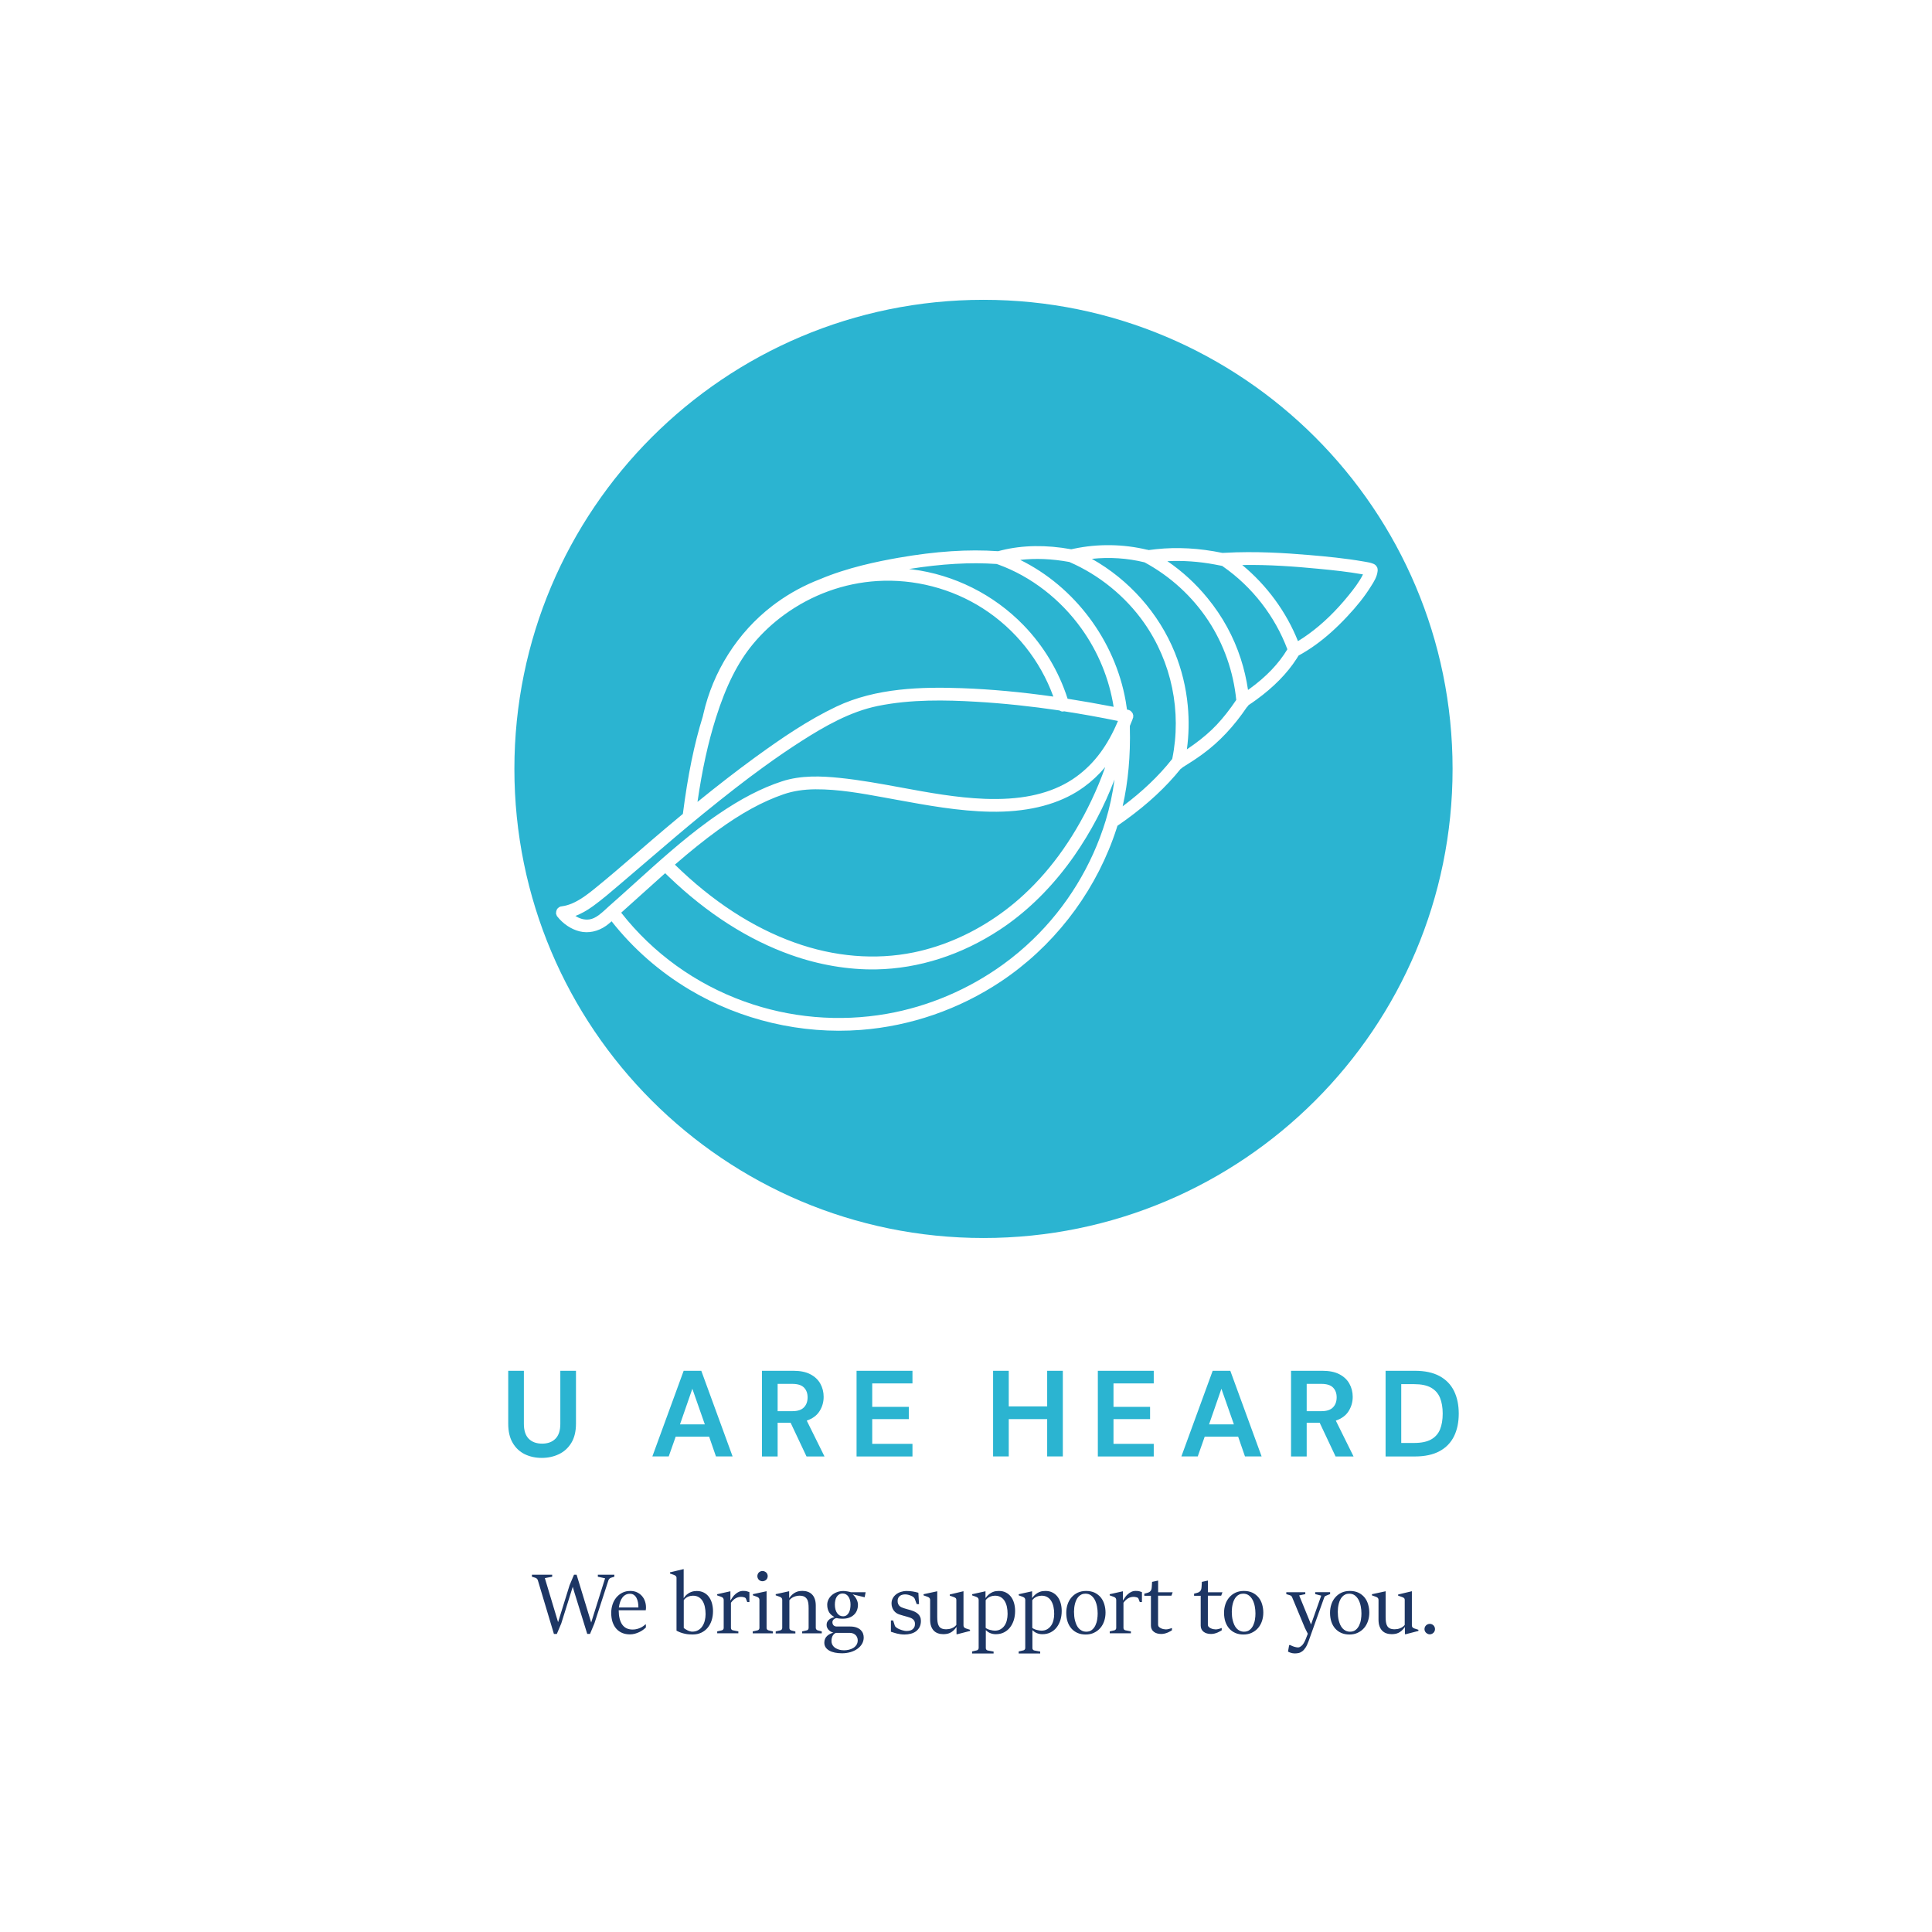 <?xml version="1.0" encoding="utf-8"?>
<!-- Generator: Adobe Illustrator 23.0.6, SVG Export Plug-In . SVG Version: 6.00 Build 0)  -->
<svg version="1.1" id="Layer_1" xmlns="http://www.w3.org/2000/svg" xmlns:xlink="http://www.w3.org/1999/xlink" x="0px" y="0px"
	 viewBox="0 0 432 432" style="enable-background:new 0 0 432 432;" xml:space="preserve">
<style type="text/css">
	.st0{fill:#2BB4D1;}
	.st1{fill:#1D3664;}
</style>
<g>
	<g>
		<path class="st0" d="M255.8,139.23c6.19,8.8,8.48,19.9,6.31,30.48l-0.02,0.01l-0.06,0.08c-2.94,3.71-6.55,7.16-11,10.49
			c1.23-5.44,1.77-11.35,1.61-17.63c0-0.05,0-0.1,0-0.15c0-0.06,0-0.13,0-0.2c0.13-0.3,0.25-0.61,0.37-0.91
			c0.02-0.06,0.05-0.13,0.08-0.19c0.08-0.18,0.16-0.38,0.22-0.61l0.07-0.16l0-0.19l0.03-0.18l-0.02-0.1l0-0.1l-0.07-0.17l-0.04-0.18
			l-0.16-0.22c-0.02-0.03-0.05-0.06-0.07-0.09c-0.02-0.03-0.05-0.05-0.07-0.08c-0.01-0.01-0.19-0.2-0.19-0.2l-0.17-0.07l-0.16-0.1
			l-0.11-0.02c0,0-0.3-0.07-0.35-0.08c-0.08-0.63-0.18-1.26-0.29-1.89c-2.39-13.6-11.48-25.63-23.58-31.57
			c3.41-0.41,7.09-0.25,10.98,0.46l0.04,0.02C245.76,128.54,251.67,133.36,255.8,139.23z M225.59,206.48
			c-0.66,0.48-1.34,0.95-2.01,1.39c-8.56,5.65-18.13,8.72-27.68,8.89c-6.18,0.11-12.75-1-19-3.22c-9.57-3.39-18.76-9.27-27.32-17.47
			c-0.28-0.27-0.56-0.54-0.85-0.82c-1.61,1.43-3.22,2.89-4.79,4.3c-1.64,1.49-3.34,3.02-5.04,4.53c7.1,9.05,16.59,15.9,27.5,19.84
			c10.21,3.69,21.25,4.64,31.91,2.77c9.29-1.63,18.29-5.46,26.01-11.06c2.33-1.69,4.55-3.55,6.6-5.53
			c7.59-7.31,13.23-16.52,16.32-26.63c0.88-2.89,1.54-5.95,1.97-9.18c-2.26,5.97-5.32,11.77-9.04,17.12
			C235.94,197.45,231.04,202.52,225.59,206.48z M204.31,212.96c6.83-1.4,13.62-4.44,19.63-8.81c0,0,0,0,0,0
			c1.32-0.96,2.61-1.98,3.83-3.05c6.54-5.71,12.01-13.15,16.26-22.09c1.18-2.48,2.22-4.98,3.1-7.49c-1.45,1.72-3.04,3.21-4.77,4.46
			c-0.53,0.38-1.08,0.75-1.63,1.09c-5.03,3.07-11.51,4.56-19.27,4.43c-7.07-0.12-14.14-1.42-20.98-2.67c-0.6-0.11-1.2-0.22-1.8-0.33
			l-1.04-0.19c-5-0.91-10.16-1.85-15.32-1.82c-2.65,0.02-4.97,0.38-7.1,1.11c-4.73,1.63-9.42,4.2-14.77,8.08
			c-1.45,1.05-2.96,2.21-4.62,3.54c-1.53,1.23-3.15,2.58-4.92,4.12c8.38,8.19,17.37,14.05,26.74,17.41
			C186.53,213.95,195.75,214.71,204.31,212.96z M169.29,169.03L169.29,169.03c5.45-3.95,11.37-8.01,17.72-11.03
			c8.86-4.21,19.18-4.44,28.11-4.12c6.53,0.24,13.23,0.86,20.41,1.88c-2.93-8.09-8.48-15.05-15.76-19.72
			c-6.95-4.46-15.34-6.63-23.62-6.12c-7.44,0.46-14.61,3.06-20.73,7.5c-2.62,1.9-4.99,4.11-7.03,6.57
			c-3.39,4.08-6.03,9.31-8.29,16.46c-1.76,5.56-3.09,11.61-4.14,18.86c4.57-3.71,8.79-6.97,12.83-9.92
			C168.95,169.28,169.12,169.15,169.29,169.03z M228.85,139.78c4.49,4.63,7.9,10.3,9.87,16.46c3.3,0.52,6.76,1.13,10.29,1.81
			c-0.98-6.24-3.44-12.26-7.18-17.48c-4.7-6.57-11.27-11.65-18.49-14.29c-0.16-0.06-0.32-0.12-0.48-0.17
			c-5.89-0.41-12.32-0.04-19.6,1.12c0.22,0.02,0.45,0.05,0.67,0.08C213.35,128.5,222.2,132.93,228.85,139.78z M238.06,159.05
			l-0.57,0.05l-0.21-0.06c-0.13-0.04-0.26-0.1-0.38-0.18c-6.34-0.94-12.61-1.6-18.63-1.95c-6.7-0.39-14.55-0.58-22.01,0.95
			c-6.19,1.27-11.84,4.52-17.03,7.83c-2.78,1.78-5.58,3.69-8.55,5.85c-4.06,2.94-8.25,6.2-13.59,10.54
			c-3.93,3.2-7.84,6.55-11.62,9.79c-1.82,1.56-3.7,3.18-5.58,4.77c-0.48,0.4-0.95,0.81-1.43,1.22c-1.88,1.61-3.82,3.27-5.84,4.74
			l-0.06,0.04c-1.31,0.95-2.6,1.67-3.9,2.17c0.84,0.53,1.94,0.96,3.16,0.77c0.65-0.1,1.32-0.41,2.06-0.95
			c0.56-0.41,1.09-0.89,1.62-1.38l0.41-0.38l0.01-0.01c2.06-1.81,4.12-3.67,6.11-5.47c5.24-4.73,10.65-9.63,16.45-13.83
			c0.71-0.51,1.42-1.02,2.12-1.49c5.08-3.48,9.74-5.89,14.25-7.36c4.27-1.4,8.88-1.18,12.81-0.78c4.69,0.48,9.38,1.34,13.93,2.18
			c6.06,1.12,12.32,2.27,18.62,2.51c7.71,0.29,13.79-0.93,18.6-3.74c0.64-0.37,1.27-0.78,1.87-1.22c2.02-1.47,3.83-3.27,5.37-5.36
			c1.49-2.02,2.81-4.4,3.93-7.09c-4-0.82-8-1.54-11.91-2.14L238.06,159.05z M294.8,127.18c-5.09-0.49-10.98-0.95-17.03-0.84
			c5.5,4.54,9.85,10.47,12.46,17.02c0.81-0.49,1.62-1.03,2.41-1.61c0,0,0,0,0,0c3.09-2.24,6.08-5.13,8.9-8.61
			c1.17-1.44,2.37-2.98,3.23-4.7c-0.1-0.02-0.2-0.04-0.29-0.05C301.44,127.86,298.41,127.52,294.8,127.18z M324.8,171.93
			c0,57.93-46.96,104.89-104.89,104.89c-57.93,0-104.89-46.96-104.89-104.89S161.98,67.04,219.91,67.04
			C277.84,67.04,324.8,114,324.8,171.93z M308.05,127.49l0-0.1l-0.06-0.41l-0.2-0.36l-0.06-0.08c-0.17-0.21-0.39-0.38-0.68-0.49
			c-0.59-0.24-1.2-0.34-1.74-0.43c-0.12-0.02-0.23-0.04-0.35-0.06c-4.14-0.72-8.36-1.13-12.3-1.46c-5.18-0.44-11.99-0.88-18.79-0.49
			c-0.21,0.01-0.42,0.02-0.55,0.02c-5.11-1.06-10.1-1.34-14.82-0.83c-0.62,0.07-1.31,0.16-1.66,0.2l-0.3-0.09l-0.06,0.01
			c-5.32-1.28-10.96-1.36-16.34-0.23c-0.21,0.05-0.44,0.09-0.6,0.13c-5.6-1.02-10.85-0.94-15.59,0.23c-0.29,0.07-0.59,0.15-0.78,0.2
			c-6.64-0.47-13.93,0.01-22.29,1.47c-4.55,0.8-11.32,2.16-17.58,4.81c-3.43,1.32-6.66,3.07-9.61,5.2l-0.03,0.02
			c-0.33,0.24-0.66,0.48-0.97,0.72c-3.86,2.97-7.17,6.6-9.82,10.77c-2.64,4.15-4.52,8.67-5.6,13.42c-0.01,0.06-0.03,0.11-0.04,0.17
			c-0.03,0.11-0.06,0.23-0.08,0.36c-1.92,6.16-3.34,13.09-4.46,21.8c-1.26,1.04-2.55,2.12-3.91,3.27c-2.04,1.72-4.1,3.5-6.08,5.21
			c-3.19,2.75-6.48,5.6-9.82,8.3c-0.48,0.39-1.12,0.9-1.79,1.38c-1.81,1.31-3.35,2.08-4.86,2.4c-0.07,0.02-0.16,0.03-0.25,0.04
			c-0.13,0.02-0.28,0.05-0.44,0.08l-0.16,0.01l-0.18,0.09l-0.19,0.07l-0.42,0.38l-0.09,0.2c-0.12,0.25-0.15,0.4-0.16,0.67
			l-0.01,0.22l0.2,0.53l0.1,0.11l0.02,0.03c1.29,1.62,3.08,2.81,4.93,3.27c1.97,0.49,4.12,0.04,5.92-1.23
			c0.03-0.02,0.06-0.04,0.09-0.06c0.41-0.3,0.8-0.63,1.16-0.96c4.84,6.14,10.71,11.28,17.46,15.31c11.42,6.81,25.02,10,38.3,8.98
			c11.1-0.85,21.92-4.59,31.27-10.81c0.71-0.47,1.42-0.97,2.11-1.47c11.15-8.09,19.6-19.76,23.81-32.85
			c0.05-0.17,0.11-0.34,0.16-0.51c0.65-0.45,1.3-0.9,1.91-1.35c4.96-3.6,8.97-7.33,12.25-11.41l0.14-0.05l0.28-0.26
			c1.77-1.09,3.12-1.98,4.35-2.88l0.14-0.1c3.71-2.71,6.95-6.16,9.91-10.53c0.01-0.01,0.01-0.02,0.02-0.02l0.17-0.14l0.11-0.19
			c0.01-0.01,0.02-0.03,0.02-0.04c0.61-0.4,1.2-0.81,1.76-1.22c3.87-2.81,6.89-5.89,8.99-9.15c0.16-0.25,0.33-0.52,0.45-0.72
			c1.3-0.71,2.6-1.53,3.87-2.45c2.32-1.68,4.6-3.72,6.96-6.24c2.24-2.38,3.91-4.49,5.26-6.64l0.12-0.19
			c0.66-1.03,1.33-2.1,1.47-3.39l0-0.01C308.05,127.63,308.05,127.58,308.05,127.49z M255.92,125.74c-3.83-0.94-7.84-1.2-11.78-0.78
			c8.33,4.68,15,12.18,18.56,20.98c1.53,3.78,2.51,7.78,2.89,11.88c0.31,3.26,0.24,6.53-0.2,9.74c0.56-0.38,1.1-0.75,1.6-1.12
			c0,0,0,0,0,0c2-1.45,3.67-2.89,5.09-4.4c1.45-1.54,2.87-3.35,4.35-5.53c-0.63-6.32-2.77-12.42-6.21-17.67
			C266.64,133.39,261.7,128.86,255.92,125.74z M273.52,126.71c-0.08-0.06-0.17-0.12-0.25-0.18l-0.04,0l-0.14-0.03
			c-0.01,0-0.83-0.16-1.51-0.29c-3.55-0.66-7.09-0.9-10.55-0.73c3.36,2.29,6.37,5.06,8.98,8.26c3.34,4.08,5.84,8.65,7.43,13.57
			c0.73,2.26,1.27,4.59,1.62,6.96c0.1-0.07,0.2-0.14,0.3-0.21c3.77-2.73,6.55-5.64,8.5-8.88
			C285.08,137.79,280.01,131.24,273.52,126.71z"/>
		<path class="st0" d="M121.13,325.99c-1.4,0-2.67-0.28-3.8-0.83c-1.13-0.56-2.03-1.4-2.69-2.53c-0.67-1.13-1-2.56-1-4.3v-11.82h3.5
			v11.85c0,1.5,0.36,2.61,1.08,3.34c0.72,0.73,1.72,1.1,3,1.1c1.26,0,2.25-0.36,2.98-1.1c0.73-0.73,1.09-1.84,1.09-3.34v-11.85h3.5
			v11.82c0,1.73-0.35,3.17-1.04,4.3c-0.69,1.13-1.62,1.98-2.78,2.53C123.82,325.71,122.54,325.99,121.13,325.99z M145.87,325.66
			l7-19.15h3.94l7,19.15h-3.72l-1.53-4.43h-7.47l-1.56,4.43H145.87z M152.05,318.49h5.55l-2.79-7.96L152.05,318.49z M170.38,325.66
			v-19.15h7.03c1.53,0,2.8,0.26,3.79,0.78c0.99,0.52,1.74,1.22,2.23,2.11c0.49,0.88,0.74,1.87,0.74,2.94c0,1.17-0.31,2.23-0.92,3.2
			s-1.56,1.67-2.86,2.11l3.97,8.02h-4.02l-3.56-7.55h-2.9v7.55H170.38z M173.88,315.54h3.31c1.17,0,2.02-0.28,2.57-0.85
			c0.55-0.56,0.82-1.31,0.82-2.24c0-0.91-0.27-1.64-0.81-2.19c-0.54-0.55-1.41-0.82-2.61-0.82h-3.28V315.54z M191.53,325.66v-19.15
			h12.5v2.82h-9v5.25h8.18v2.74h-8.18v5.53h9v2.82H191.53z M222.06,325.66v-19.15h3.5v7.96h8.59v-7.96h3.5v19.15h-3.5v-8.34h-8.59
			v8.34H222.06z M245.48,325.66v-19.15h12.5v2.82h-9v5.25h8.18v2.74h-8.18v5.53h9v2.82H245.48z M264.16,325.66l7-19.15h3.94l7,19.15
			h-3.72l-1.53-4.43h-7.47l-1.56,4.43H264.16z M270.35,318.49h5.55l-2.79-7.96L270.35,318.49z M288.68,325.66v-19.15h7.03
			c1.53,0,2.8,0.26,3.79,0.78c0.99,0.52,1.74,1.22,2.23,2.11c0.49,0.88,0.74,1.87,0.74,2.94c0,1.17-0.31,2.23-0.92,3.2
			c-0.61,0.97-1.56,1.67-2.86,2.11l3.97,8.02h-4.02l-3.56-7.55h-2.9v7.55H288.68z M292.18,315.54h3.31c1.17,0,2.02-0.28,2.57-0.85
			c0.55-0.56,0.82-1.31,0.82-2.24c0-0.91-0.27-1.64-0.81-2.19c-0.54-0.55-1.41-0.82-2.61-0.82h-3.28V315.54z M309.82,325.66v-19.15
			h6.54c2.24,0,4.09,0.4,5.54,1.19c1.45,0.79,2.53,1.91,3.23,3.34c0.7,1.43,1.05,3.12,1.05,5.05s-0.35,3.62-1.05,5.05
			c-0.7,1.43-1.78,2.55-3.23,3.34c-1.45,0.79-3.3,1.19-5.54,1.19H309.82z M313.32,322.65h2.87c1.6,0,2.87-0.26,3.8-0.78
			c0.93-0.52,1.6-1.27,2-2.24c0.4-0.98,0.6-2.16,0.6-3.54c0-1.37-0.2-2.55-0.6-3.53c-0.4-0.98-1.07-1.74-2-2.27
			c-0.93-0.53-2.2-0.79-3.8-0.79h-2.87V322.65z"/>
	</g>
	<path class="st1" d="M120.26,353.34c-0.04-0.13-0.11-0.24-0.21-0.34c-0.1-0.1-0.22-0.17-0.35-0.21l-0.76-0.23v-0.45h4.53v0.45
		l-1.64,0.31l2.43,8.09l0.53,1.76l2.57-8.26l0.99-2.35h0.58l2.66,8.72l0.6,1.97l3.11-9.89l-1.62-0.35v-0.45h3.69v0.45l-0.76,0.23
		c-0.13,0.04-0.24,0.11-0.35,0.23c-0.11,0.11-0.18,0.23-0.22,0.36l-3.13,9.62l-0.98,2.35h-0.62l-2.87-9.28l-0.37-1.26l-2.57,8.2
		l-0.99,2.35h-0.65L120.26,353.34z M144.42,363.23v0.68c-0.19,0.18-0.41,0.37-0.66,0.55c-0.25,0.18-0.53,0.35-0.84,0.49
		c-0.31,0.15-0.64,0.26-0.98,0.36c-0.35,0.09-0.71,0.14-1.09,0.14c-0.62,0-1.19-0.1-1.7-0.31c-0.51-0.21-0.95-0.52-1.32-0.93
		c-0.37-0.41-0.65-0.91-0.86-1.51c-0.2-0.6-0.3-1.28-0.3-2.06c0-0.65,0.1-1.27,0.29-1.86c0.19-0.59,0.47-1.11,0.84-1.56
		c0.37-0.45,0.82-0.81,1.35-1.08c0.53-0.27,1.13-0.4,1.79-0.4c0.56,0,1.07,0.1,1.5,0.31c0.44,0.21,0.81,0.48,1.1,0.82
		c0.3,0.34,0.52,0.72,0.67,1.16c0.15,0.43,0.23,0.87,0.23,1.32c0,0.06,0,0.12,0,0.18c0,0.06-0.01,0.13-0.01,0.19
		c0,0.06-0.01,0.12-0.02,0.18c-0.01,0.06-0.02,0.11-0.02,0.16h-6.05c0.01,1.38,0.27,2.45,0.78,3.19c0.52,0.74,1.3,1.12,2.33,1.12
		c0.36,0,0.68-0.04,0.98-0.12c0.3-0.08,0.57-0.18,0.8-0.29c0.24-0.11,0.45-0.24,0.63-0.37c0.18-0.13,0.33-0.25,0.46-0.36H144.42z
		 M142.75,359.43c0-0.4-0.03-0.78-0.1-1.15c-0.07-0.37-0.18-0.7-0.33-0.98c-0.15-0.29-0.35-0.51-0.59-0.68s-0.54-0.25-0.89-0.25
		c-0.35,0-0.66,0.07-0.94,0.22c-0.28,0.15-0.52,0.35-0.72,0.62c-0.21,0.27-0.38,0.59-0.51,0.97c-0.13,0.38-0.23,0.8-0.29,1.26
		H142.75z M151.28,352.86c0-0.16-0.04-0.3-0.13-0.42c-0.09-0.11-0.24-0.21-0.46-0.29l-0.88-0.31v-0.26l3.06-0.73v6.01v0.48
		c0.25-0.37,0.52-0.66,0.8-0.87c0.28-0.22,0.55-0.38,0.81-0.48c0.26-0.1,0.51-0.17,0.74-0.2c0.23-0.03,0.43-0.04,0.58-0.04
		c0.57,0,1.08,0.11,1.53,0.33c0.45,0.22,0.83,0.53,1.14,0.93c0.31,0.4,0.55,0.88,0.71,1.43c0.16,0.56,0.25,1.16,0.25,1.82
		c0,0.73-0.1,1.41-0.3,2.04c-0.2,0.63-0.5,1.19-0.89,1.66c-0.39,0.47-0.86,0.84-1.43,1.11c-0.56,0.27-1.2,0.4-1.92,0.4
		c-0.27,0-0.54-0.01-0.84-0.03c-0.29-0.02-0.59-0.06-0.89-0.13c-0.31-0.06-0.62-0.15-0.93-0.26c-0.32-0.11-0.64-0.26-0.96-0.43
		V352.86z M152.88,363.99c0.08,0.09,0.2,0.18,0.35,0.28c0.15,0.1,0.32,0.19,0.5,0.28c0.18,0.09,0.36,0.16,0.55,0.21
		c0.18,0.05,0.35,0.08,0.5,0.08c0.51,0,0.96-0.11,1.34-0.33c0.38-0.22,0.69-0.51,0.93-0.88c0.24-0.36,0.42-0.78,0.54-1.25
		c0.12-0.47,0.18-0.96,0.18-1.45c0-0.6-0.06-1.15-0.17-1.65c-0.11-0.5-0.28-0.94-0.51-1.31c-0.23-0.37-0.53-0.66-0.88-0.86
		c-0.36-0.21-0.78-0.31-1.28-0.31c-0.15,0-0.31,0.02-0.49,0.05c-0.18,0.03-0.36,0.09-0.55,0.16c-0.19,0.08-0.37,0.18-0.54,0.31
		c-0.17,0.13-0.33,0.3-0.46,0.49V363.99z M160.33,364.79l1.06-0.24c0.13-0.03,0.23-0.09,0.31-0.19c0.08-0.1,0.12-0.21,0.12-0.35
		v-6.25c0-0.16-0.04-0.31-0.13-0.43c-0.09-0.12-0.24-0.22-0.46-0.29l-0.87-0.31v-0.26l2.96-0.66v2.08c0.15-0.25,0.32-0.5,0.5-0.76
		c0.18-0.26,0.39-0.49,0.63-0.69c0.24-0.21,0.49-0.38,0.78-0.51c0.28-0.13,0.6-0.2,0.95-0.2c0.18,0,0.33,0.01,0.46,0.02
		c0.13,0.02,0.24,0.04,0.34,0.06s0.2,0.06,0.29,0.09c0.09,0.04,0.19,0.07,0.3,0.11v2.22h-0.48l-0.31-0.8
		c-0.02-0.06-0.08-0.12-0.16-0.17c-0.08-0.05-0.18-0.09-0.28-0.11c-0.1-0.03-0.21-0.05-0.33-0.07s-0.22-0.02-0.32-0.02
		c-0.23,0-0.44,0.03-0.65,0.09c-0.2,0.06-0.4,0.14-0.58,0.25c-0.18,0.11-0.36,0.24-0.53,0.41c-0.17,0.16-0.33,0.36-0.49,0.57v5.62
		c0,0.15,0.04,0.27,0.12,0.36c0.08,0.09,0.18,0.16,0.31,0.18l1.23,0.24v0.43h-4.73V364.79z M168.3,364.79l1.08-0.24
		c0.13-0.03,0.23-0.09,0.31-0.19c0.08-0.1,0.12-0.21,0.12-0.35v-6.27c0-0.16-0.04-0.3-0.13-0.42c-0.09-0.11-0.24-0.21-0.46-0.29
		l-0.87-0.31v-0.26l3.06-0.66v8.2c0,0.15,0.04,0.26,0.12,0.36c0.08,0.09,0.18,0.15,0.31,0.19l0.99,0.24v0.43h-4.52V364.79z
		 M170.49,353.57c-0.16,0-0.31-0.03-0.45-0.09c-0.14-0.06-0.26-0.14-0.36-0.24s-0.18-0.22-0.24-0.36c-0.06-0.14-0.09-0.29-0.09-0.46
		c0-0.16,0.03-0.31,0.09-0.45c0.06-0.14,0.14-0.26,0.24-0.36s0.22-0.18,0.36-0.24c0.14-0.06,0.29-0.09,0.45-0.09
		c0.16,0,0.31,0.03,0.45,0.09c0.14,0.06,0.27,0.14,0.38,0.24c0.11,0.1,0.19,0.22,0.25,0.36c0.06,0.14,0.09,0.29,0.09,0.45
		c0,0.16-0.03,0.32-0.09,0.46c-0.06,0.14-0.14,0.26-0.25,0.36c-0.11,0.1-0.23,0.18-0.38,0.24
		C170.8,353.54,170.65,353.57,170.49,353.57z M173.44,364.79l1.04-0.24c0.13-0.03,0.23-0.09,0.31-0.19c0.08-0.1,0.12-0.21,0.12-0.35
		v-6.27c0-0.16-0.04-0.3-0.13-0.42c-0.09-0.11-0.24-0.21-0.46-0.29l-0.87-0.31v-0.26l3.01-0.66v1.54c0.24-0.34,0.48-0.61,0.73-0.82
		c0.24-0.21,0.49-0.38,0.74-0.49c0.25-0.12,0.5-0.2,0.75-0.24c0.25-0.04,0.51-0.06,0.77-0.06c0.41,0,0.8,0.06,1.16,0.19
		c0.36,0.12,0.68,0.32,0.94,0.58c0.27,0.26,0.48,0.6,0.63,1.02c0.15,0.42,0.23,0.91,0.23,1.49v4.96c0,0.16,0.04,0.29,0.13,0.39
		c0.09,0.1,0.19,0.16,0.3,0.19l0.91,0.24v0.43h-4.39v-0.43l1.05-0.24c0.12-0.03,0.22-0.1,0.29-0.19c0.08-0.1,0.11-0.23,0.11-0.39
		v-4.36c0-0.42-0.02-0.81-0.07-1.16c-0.05-0.34-0.15-0.64-0.3-0.88c-0.15-0.24-0.36-0.43-0.62-0.57c-0.27-0.13-0.62-0.2-1.06-0.2
		c-0.19,0-0.39,0.02-0.59,0.06c-0.21,0.04-0.41,0.1-0.61,0.18c-0.2,0.08-0.39,0.18-0.57,0.31c-0.18,0.13-0.34,0.28-0.48,0.46v6.21
		c0,0.15,0.04,0.26,0.12,0.36c0.08,0.09,0.18,0.15,0.31,0.19l0.91,0.24v0.43h-4.4V364.79z M185.88,364.89
		c-0.18-0.09-0.35-0.21-0.5-0.35c-0.16-0.14-0.29-0.31-0.39-0.51c-0.11-0.2-0.16-0.43-0.16-0.7c0-0.29,0.06-0.53,0.18-0.73
		c0.12-0.2,0.26-0.37,0.44-0.5s0.36-0.25,0.57-0.33c0.21-0.08,0.39-0.15,0.57-0.19c-0.24-0.13-0.46-0.28-0.66-0.45
		c-0.2-0.17-0.37-0.36-0.51-0.58c-0.14-0.22-0.25-0.48-0.33-0.76c-0.08-0.29-0.12-0.61-0.12-0.97c0-0.4,0.09-0.78,0.27-1.15
		c0.18-0.37,0.43-0.7,0.75-0.98c0.32-0.28,0.7-0.51,1.15-0.68c0.44-0.17,0.93-0.26,1.45-0.26c0.25,0,0.52,0.03,0.82,0.08
		c0.3,0.05,0.58,0.11,0.85,0.19h3.3l-0.22,1.13l-2.69-0.65c0.2,0.17,0.38,0.36,0.53,0.55c0.15,0.2,0.27,0.4,0.37,0.6
		c0.1,0.2,0.17,0.41,0.22,0.61c0.05,0.21,0.07,0.41,0.07,0.59c0,0.45-0.08,0.86-0.23,1.24c-0.15,0.38-0.37,0.7-0.67,0.98
		c-0.29,0.28-0.65,0.49-1.08,0.65c-0.43,0.16-0.92,0.23-1.47,0.23c-0.1,0-0.21,0-0.32-0.01c-0.11,0-0.22-0.01-0.33-0.02
		c-0.11-0.01-0.21-0.02-0.32-0.04c-0.11-0.02-0.21-0.04-0.3-0.07c-0.11,0-0.23,0.02-0.35,0.07s-0.22,0.11-0.32,0.19
		c-0.09,0.08-0.17,0.18-0.23,0.29c-0.06,0.11-0.09,0.23-0.09,0.36c0,0.15,0.02,0.29,0.07,0.41c0.05,0.12,0.11,0.22,0.19,0.3
		c0.08,0.08,0.18,0.15,0.29,0.19c0.11,0.04,0.23,0.07,0.35,0.07h3c0.59,0,1.08,0.07,1.48,0.22c0.4,0.15,0.71,0.34,0.96,0.58
		c0.24,0.24,0.41,0.5,0.51,0.79c0.1,0.29,0.15,0.58,0.15,0.86c0,0.52-0.13,1-0.38,1.43c-0.25,0.43-0.6,0.81-1.04,1.12
		c-0.44,0.31-0.95,0.56-1.54,0.73c-0.59,0.17-1.22,0.26-1.89,0.26c-0.58,0-1.12-0.05-1.6-0.15s-0.9-0.25-1.25-0.45
		c-0.35-0.2-0.63-0.45-0.82-0.74c-0.19-0.29-0.29-0.63-0.29-1.02c0-0.34,0.06-0.63,0.17-0.88c0.11-0.25,0.27-0.46,0.46-0.64
		c0.19-0.18,0.41-0.33,0.65-0.45c0.24-0.12,0.5-0.22,0.77-0.3C186.23,365.04,186.06,364.98,185.88,364.89z M186.97,365.1
		c-0.11,0.03-0.23,0.09-0.36,0.18c-0.12,0.09-0.24,0.2-0.34,0.35c-0.1,0.14-0.19,0.32-0.25,0.54c-0.07,0.21-0.1,0.46-0.1,0.74
		c0,0.27,0.04,0.51,0.13,0.72c0.09,0.21,0.21,0.39,0.36,0.55c0.15,0.16,0.32,0.29,0.51,0.39c0.19,0.1,0.39,0.19,0.6,0.26
		c0.21,0.07,0.41,0.11,0.62,0.14c0.21,0.03,0.39,0.04,0.57,0.04c0.37,0,0.74-0.04,1.11-0.13c0.37-0.09,0.7-0.22,0.99-0.4
		c0.29-0.18,0.53-0.42,0.71-0.7c0.18-0.29,0.27-0.62,0.27-1.02c0-0.19-0.04-0.38-0.11-0.58c-0.07-0.2-0.18-0.37-0.32-0.53
		c-0.15-0.16-0.34-0.28-0.57-0.39c-0.24-0.1-0.52-0.15-0.85-0.15H186.97z M188.51,361.41c0.29,0,0.54-0.07,0.76-0.21
		c0.21-0.14,0.39-0.34,0.52-0.58c0.14-0.24,0.24-0.52,0.3-0.84c0.06-0.32,0.09-0.65,0.09-1c0-0.36-0.04-0.69-0.12-0.99
		c-0.08-0.3-0.2-0.56-0.35-0.78c-0.15-0.22-0.33-0.39-0.54-0.51c-0.21-0.12-0.45-0.19-0.72-0.19c-0.32,0-0.59,0.07-0.81,0.2
		c-0.22,0.13-0.4,0.31-0.55,0.54c-0.14,0.23-0.25,0.49-0.31,0.79c-0.07,0.3-0.1,0.62-0.1,0.96c0,0.37,0.04,0.71,0.12,1.03
		c0.08,0.32,0.2,0.59,0.36,0.83c0.16,0.23,0.35,0.42,0.58,0.56C187.97,361.34,188.23,361.41,188.51,361.41z M199.23,362.34h0.48
		l0.36,1.13c0.05,0.16,0.15,0.29,0.29,0.4c0.15,0.11,0.28,0.2,0.41,0.27c0.11,0.06,0.24,0.12,0.39,0.18
		c0.16,0.06,0.32,0.12,0.5,0.18c0.18,0.06,0.36,0.1,0.55,0.14c0.19,0.04,0.37,0.05,0.54,0.05c0.24,0,0.46-0.03,0.68-0.08
		s0.42-0.14,0.59-0.27c0.17-0.13,0.31-0.29,0.41-0.49c0.11-0.2,0.16-0.46,0.16-0.76c0-0.25-0.05-0.47-0.14-0.64
		c-0.09-0.17-0.22-0.32-0.38-0.44c-0.16-0.12-0.34-0.21-0.55-0.29c-0.21-0.08-0.43-0.15-0.66-0.21c-0.32-0.09-0.64-0.17-0.94-0.26
		c-0.3-0.08-0.58-0.16-0.82-0.25c-0.26-0.08-0.5-0.2-0.71-0.35c-0.21-0.15-0.4-0.34-0.55-0.55c-0.16-0.21-0.28-0.46-0.36-0.72
		c-0.09-0.27-0.13-0.55-0.13-0.86c0-0.41,0.09-0.79,0.27-1.13c0.18-0.34,0.43-0.63,0.74-0.88c0.31-0.24,0.67-0.43,1.08-0.56
		c0.41-0.13,0.84-0.2,1.3-0.2c0.27,0,0.51,0.01,0.73,0.03c0.22,0.02,0.44,0.05,0.64,0.08c0.21,0.04,0.41,0.08,0.61,0.12
		c0.2,0.05,0.41,0.1,0.63,0.16l0.15,2.55h-0.52l-0.42-1.14c-0.05-0.14-0.13-0.26-0.25-0.37c-0.11-0.1-0.24-0.19-0.37-0.26
		c-0.22-0.11-0.46-0.2-0.73-0.29c-0.27-0.08-0.55-0.12-0.84-0.12c-0.2,0-0.4,0.03-0.6,0.08c-0.2,0.05-0.37,0.13-0.53,0.25
		c-0.16,0.11-0.29,0.26-0.38,0.45c-0.1,0.19-0.15,0.41-0.15,0.68c0,0.27,0.04,0.49,0.12,0.67c0.08,0.19,0.18,0.34,0.31,0.46
		c0.13,0.12,0.27,0.22,0.43,0.29c0.16,0.08,0.32,0.14,0.48,0.19c0.13,0.04,0.28,0.09,0.43,0.13c0.15,0.04,0.3,0.09,0.44,0.13
		c0.14,0.04,0.28,0.08,0.4,0.11c0.12,0.04,0.23,0.06,0.31,0.09c0.32,0.1,0.62,0.21,0.9,0.34c0.28,0.13,0.52,0.3,0.73,0.48
		c0.21,0.19,0.37,0.41,0.48,0.67c0.12,0.26,0.18,0.56,0.18,0.9c0,0.53-0.1,0.99-0.29,1.37c-0.2,0.38-0.46,0.7-0.79,0.95
		s-0.72,0.43-1.17,0.55c-0.45,0.12-0.92,0.18-1.42,0.18c-0.32,0-0.62-0.02-0.9-0.06c-0.28-0.04-0.54-0.09-0.78-0.15
		c-0.24-0.06-0.48-0.13-0.7-0.2c-0.22-0.07-0.44-0.14-0.66-0.21V362.34z M207.98,357.75c0-0.16-0.04-0.3-0.13-0.42
		c-0.09-0.11-0.24-0.21-0.46-0.29l-0.88-0.31v-0.26l3.06-0.66v5.72c0,0.43,0.02,0.81,0.07,1.15c0.04,0.34,0.14,0.63,0.28,0.88
		s0.34,0.43,0.61,0.56c0.27,0.13,0.62,0.19,1.06,0.19c0.19,0,0.39-0.02,0.59-0.05c0.21-0.04,0.41-0.09,0.61-0.17
		c0.2-0.08,0.39-0.18,0.57-0.3c0.18-0.12,0.34-0.28,0.48-0.46v-5.6c0-0.16-0.04-0.29-0.13-0.38c-0.09-0.09-0.24-0.17-0.45-0.25
		l-0.89-0.31v-0.26l3.07-0.73v7.64c0,0.16,0.04,0.3,0.13,0.42c0.09,0.11,0.24,0.21,0.46,0.28l0.87,0.28v0.26l-2.82,0.73h-0.2v-1.62
		c-0.24,0.34-0.48,0.62-0.72,0.83s-0.48,0.38-0.73,0.49c-0.25,0.12-0.5,0.19-0.75,0.23c-0.25,0.04-0.51,0.06-0.78,0.06
		c-0.41,0-0.8-0.06-1.16-0.19c-0.36-0.12-0.67-0.32-0.93-0.58c-0.26-0.26-0.46-0.6-0.61-1.01c-0.15-0.41-0.22-0.91-0.22-1.49V357.75
		z M217.35,369.27l1.05-0.24c0.13-0.03,0.23-0.09,0.31-0.19c0.08-0.1,0.12-0.21,0.12-0.35v-10.74c0-0.16-0.04-0.3-0.13-0.42
		c-0.09-0.11-0.24-0.21-0.45-0.29l-0.88-0.31v-0.26l2.99-0.66v1.52c0.26-0.36,0.53-0.65,0.8-0.86c0.27-0.21,0.54-0.37,0.8-0.48
		c0.26-0.11,0.51-0.18,0.76-0.21c0.24-0.03,0.46-0.04,0.65-0.04c0.57,0,1.08,0.11,1.53,0.34c0.45,0.22,0.83,0.54,1.14,0.94
		c0.31,0.4,0.54,0.87,0.7,1.42c0.16,0.54,0.24,1.14,0.24,1.79c0,0.72-0.1,1.39-0.29,2.02c-0.2,0.63-0.48,1.18-0.85,1.65
		c-0.37,0.47-0.82,0.84-1.36,1.11c-0.53,0.27-1.15,0.4-1.83,0.4c-0.27,0-0.51-0.03-0.73-0.08c-0.22-0.05-0.42-0.12-0.6-0.2
		c-0.18-0.09-0.35-0.18-0.49-0.29c-0.15-0.11-0.28-0.22-0.4-0.34v0.37v3.64c0,0.15,0.04,0.27,0.12,0.36
		c0.08,0.09,0.18,0.16,0.31,0.18l1.31,0.24v0.43h-4.81V369.27z M220.42,364.01c0.11,0.1,0.25,0.18,0.43,0.26
		c0.18,0.08,0.37,0.14,0.57,0.19c0.2,0.05,0.39,0.09,0.57,0.12c0.19,0.03,0.34,0.04,0.45,0.04c0.49,0,0.92-0.1,1.28-0.31
		c0.36-0.21,0.66-0.48,0.89-0.82c0.24-0.34,0.41-0.74,0.52-1.19c0.11-0.45,0.17-0.92,0.17-1.41c0-0.58-0.05-1.12-0.16-1.62
		c-0.11-0.5-0.28-0.93-0.51-1.3c-0.23-0.37-0.52-0.66-0.88-0.86c-0.36-0.21-0.78-0.31-1.28-0.31c-0.15,0-0.31,0.02-0.49,0.05
		c-0.18,0.03-0.37,0.09-0.56,0.16c-0.19,0.08-0.37,0.18-0.55,0.31c-0.18,0.13-0.33,0.3-0.47,0.49V364.01z M227.77,369.27l1.05-0.24
		c0.13-0.03,0.23-0.09,0.31-0.19c0.08-0.1,0.12-0.21,0.12-0.35v-10.74c0-0.16-0.04-0.3-0.13-0.42c-0.09-0.11-0.24-0.21-0.45-0.29
		l-0.88-0.31v-0.26l2.99-0.66v1.52c0.26-0.36,0.53-0.65,0.8-0.86c0.27-0.21,0.54-0.37,0.8-0.48c0.26-0.11,0.51-0.18,0.76-0.21
		c0.24-0.03,0.46-0.04,0.65-0.04c0.57,0,1.08,0.11,1.53,0.34c0.45,0.22,0.83,0.54,1.14,0.94c0.31,0.4,0.54,0.87,0.7,1.42
		c0.16,0.54,0.24,1.14,0.24,1.79c0,0.72-0.1,1.39-0.29,2.02c-0.2,0.63-0.48,1.18-0.85,1.65c-0.37,0.47-0.82,0.84-1.36,1.11
		c-0.53,0.27-1.15,0.4-1.83,0.4c-0.27,0-0.51-0.03-0.73-0.08c-0.22-0.05-0.42-0.12-0.6-0.2c-0.18-0.09-0.35-0.18-0.49-0.29
		c-0.15-0.11-0.28-0.22-0.4-0.34v0.37v3.64c0,0.15,0.04,0.27,0.12,0.36c0.08,0.09,0.18,0.16,0.31,0.18l1.31,0.24v0.43h-4.81V369.27z
		 M230.84,364.01c0.11,0.1,0.25,0.18,0.43,0.26c0.18,0.08,0.37,0.14,0.57,0.19c0.2,0.05,0.39,0.09,0.57,0.12
		c0.19,0.03,0.34,0.04,0.45,0.04c0.49,0,0.92-0.1,1.28-0.31c0.36-0.21,0.66-0.48,0.89-0.82c0.24-0.34,0.41-0.74,0.52-1.19
		c0.11-0.45,0.17-0.92,0.17-1.41c0-0.58-0.05-1.12-0.16-1.62c-0.11-0.5-0.28-0.93-0.51-1.3c-0.23-0.37-0.52-0.66-0.88-0.86
		c-0.36-0.21-0.78-0.31-1.28-0.31c-0.15,0-0.31,0.02-0.49,0.05c-0.18,0.03-0.37,0.09-0.56,0.16c-0.19,0.08-0.37,0.18-0.55,0.31
		c-0.18,0.13-0.33,0.3-0.47,0.49V364.01z M242.76,365.48c-0.67,0-1.27-0.11-1.8-0.34c-0.54-0.23-0.99-0.56-1.37-0.98
		c-0.38-0.43-0.67-0.93-0.87-1.53c-0.2-0.6-0.3-1.26-0.3-2c0-0.68,0.1-1.31,0.3-1.91c0.2-0.59,0.49-1.11,0.88-1.55
		c0.38-0.44,0.84-0.79,1.39-1.05c0.55-0.25,1.17-0.38,1.87-0.38c0.75,0,1.39,0.14,1.94,0.4c0.54,0.27,0.99,0.63,1.35,1.07
		c0.36,0.45,0.62,0.96,0.79,1.55c0.17,0.59,0.26,1.19,0.26,1.82c0,0.67-0.1,1.3-0.3,1.9c-0.2,0.59-0.49,1.11-0.87,1.55
		c-0.38,0.44-0.85,0.79-1.39,1.05C244.09,365.35,243.47,365.48,242.76,365.48z M242.9,364.85c0.51,0,0.93-0.13,1.25-0.4
		c0.33-0.26,0.59-0.6,0.78-1c0.19-0.4,0.33-0.84,0.4-1.32c0.08-0.48,0.11-0.93,0.11-1.36c0-0.53-0.05-1.05-0.15-1.58
		c-0.1-0.53-0.26-1-0.47-1.42c-0.22-0.42-0.5-0.76-0.85-1.03c-0.35-0.26-0.77-0.39-1.26-0.39c-0.34,0-0.63,0.06-0.88,0.18
		c-0.25,0.12-0.48,0.28-0.67,0.49c-0.19,0.21-0.35,0.44-0.48,0.71c-0.13,0.27-0.23,0.56-0.31,0.86c-0.08,0.3-0.13,0.61-0.17,0.92
		c-0.03,0.31-0.05,0.61-0.05,0.89c0,0.32,0.02,0.65,0.05,0.99c0.04,0.34,0.09,0.68,0.18,1c0.09,0.33,0.2,0.64,0.33,0.94
		c0.14,0.3,0.31,0.56,0.51,0.78c0.2,0.22,0.44,0.4,0.71,0.53C242.23,364.78,242.54,364.85,242.9,364.85z M248.1,364.79l1.06-0.24
		c0.13-0.03,0.23-0.09,0.31-0.19c0.08-0.1,0.12-0.21,0.12-0.35v-6.25c0-0.16-0.04-0.31-0.13-0.43c-0.09-0.12-0.24-0.22-0.46-0.29
		l-0.87-0.31v-0.26l2.96-0.66v2.08c0.15-0.25,0.32-0.5,0.5-0.76c0.18-0.26,0.39-0.49,0.63-0.69c0.24-0.21,0.49-0.38,0.78-0.51
		c0.28-0.13,0.6-0.2,0.95-0.2c0.18,0,0.33,0.01,0.46,0.02c0.13,0.02,0.24,0.04,0.34,0.06s0.2,0.06,0.29,0.09
		c0.09,0.04,0.19,0.07,0.3,0.11v2.22h-0.48l-0.31-0.8c-0.02-0.06-0.08-0.12-0.16-0.17c-0.08-0.05-0.18-0.09-0.28-0.11
		c-0.1-0.03-0.21-0.05-0.33-0.07s-0.22-0.02-0.32-0.02c-0.23,0-0.44,0.03-0.65,0.09c-0.2,0.06-0.4,0.14-0.58,0.25
		c-0.18,0.11-0.36,0.24-0.53,0.41c-0.17,0.16-0.33,0.36-0.49,0.57v5.62c0,0.15,0.04,0.27,0.12,0.36c0.08,0.09,0.18,0.16,0.31,0.18
		l1.23,0.24v0.43h-4.73V364.79z M257.35,356.82h-1.48v-0.47c0.25-0.06,0.47-0.12,0.67-0.18c0.2-0.05,0.37-0.13,0.51-0.22
		c0.14-0.1,0.25-0.23,0.34-0.39c0.08-0.16,0.13-0.39,0.15-0.68l0.07-1.17l1.35-0.29v2.62h3.25l-0.28,0.76h-2.98v6.49
		c0,0.19,0.06,0.35,0.19,0.48c0.13,0.13,0.28,0.24,0.46,0.32c0.18,0.09,0.37,0.15,0.57,0.19c0.2,0.04,0.38,0.06,0.53,0.06
		c0.1,0,0.21-0.01,0.34-0.03s0.25-0.05,0.37-0.08c0.12-0.03,0.23-0.06,0.33-0.1c0.1-0.04,0.17-0.06,0.22-0.09h0.09v0.5
		c-0.09,0.06-0.21,0.13-0.37,0.22c-0.16,0.09-0.34,0.18-0.54,0.27c-0.21,0.09-0.43,0.16-0.68,0.23c-0.25,0.06-0.51,0.1-0.79,0.1
		c-0.34,0-0.65-0.04-0.93-0.12c-0.28-0.08-0.53-0.2-0.73-0.36c-0.21-0.16-0.37-0.35-0.48-0.58c-0.12-0.23-0.18-0.5-0.18-0.8V356.82z
		 M268.48,356.82H267v-0.47c0.25-0.06,0.47-0.12,0.67-0.18c0.2-0.05,0.37-0.13,0.51-0.22c0.14-0.1,0.25-0.23,0.34-0.39
		c0.08-0.16,0.13-0.39,0.15-0.68l0.07-1.17l1.35-0.29v2.62h3.25l-0.28,0.76h-2.98v6.49c0,0.19,0.06,0.35,0.19,0.48
		c0.13,0.13,0.28,0.24,0.46,0.32c0.18,0.09,0.37,0.15,0.57,0.19s0.38,0.06,0.53,0.06c0.1,0,0.21-0.01,0.34-0.03
		c0.13-0.02,0.25-0.05,0.37-0.08c0.12-0.03,0.23-0.06,0.33-0.1c0.1-0.04,0.17-0.06,0.22-0.09h0.09v0.5
		c-0.09,0.06-0.21,0.13-0.37,0.22s-0.34,0.18-0.54,0.27c-0.21,0.09-0.43,0.16-0.68,0.23c-0.25,0.06-0.51,0.1-0.79,0.1
		c-0.34,0-0.65-0.04-0.93-0.12c-0.28-0.08-0.53-0.2-0.73-0.36c-0.21-0.16-0.37-0.35-0.48-0.58c-0.12-0.23-0.18-0.5-0.18-0.8V356.82z
		 M278.04,365.48c-0.67,0-1.27-0.11-1.8-0.34c-0.54-0.23-0.99-0.56-1.37-0.98c-0.38-0.43-0.67-0.93-0.87-1.53
		c-0.2-0.6-0.3-1.26-0.3-2c0-0.68,0.1-1.31,0.3-1.91c0.2-0.59,0.49-1.11,0.88-1.55c0.38-0.44,0.84-0.79,1.39-1.05
		c0.55-0.25,1.17-0.38,1.87-0.38c0.75,0,1.39,0.14,1.94,0.4c0.54,0.27,0.99,0.63,1.35,1.07c0.36,0.45,0.62,0.96,0.79,1.55
		c0.17,0.59,0.26,1.19,0.26,1.82c0,0.67-0.1,1.3-0.3,1.9c-0.2,0.59-0.49,1.11-0.87,1.55c-0.38,0.44-0.85,0.79-1.39,1.05
		C279.37,365.35,278.74,365.48,278.04,365.48z M278.17,364.85c0.51,0,0.93-0.13,1.26-0.4c0.33-0.26,0.59-0.6,0.78-1
		c0.19-0.4,0.33-0.84,0.4-1.32c0.08-0.48,0.11-0.93,0.11-1.36c0-0.53-0.05-1.05-0.15-1.58c-0.1-0.53-0.26-1-0.47-1.42
		c-0.22-0.42-0.5-0.76-0.85-1.03c-0.35-0.26-0.77-0.39-1.26-0.39c-0.34,0-0.63,0.06-0.88,0.18c-0.25,0.12-0.48,0.28-0.67,0.49
		c-0.19,0.21-0.35,0.44-0.48,0.71c-0.13,0.27-0.23,0.56-0.31,0.86c-0.08,0.3-0.13,0.61-0.17,0.92c-0.03,0.31-0.05,0.61-0.05,0.89
		c0,0.32,0.02,0.65,0.05,0.99c0.04,0.34,0.09,0.68,0.18,1c0.09,0.33,0.2,0.64,0.33,0.94c0.14,0.3,0.31,0.56,0.51,0.78
		c0.2,0.22,0.44,0.4,0.71,0.53C277.5,364.78,277.82,364.85,278.17,364.85z M288.26,367.84h0.25c0.09,0.06,0.22,0.12,0.37,0.19
		c0.15,0.06,0.3,0.11,0.46,0.17c0.16,0.05,0.31,0.09,0.46,0.12c0.15,0.03,0.27,0.05,0.36,0.05c0.13,0,0.24-0.01,0.34-0.04
		c0.1-0.03,0.21-0.09,0.34-0.18c0.17-0.11,0.32-0.25,0.45-0.41c0.13-0.16,0.25-0.36,0.37-0.58s0.24-0.49,0.36-0.8
		c0.12-0.31,0.26-0.65,0.41-1.05l-0.66-1.32l-2.86-6.87c-0.06-0.14-0.14-0.24-0.23-0.3c-0.1-0.06-0.24-0.12-0.41-0.17l-0.65-0.2
		v-0.43h4.25v0.43l-1.37,0.29l2.17,5.31l0.48,1.19l2.28-6.45l-1.35-0.35v-0.43h3.34v0.43l-0.66,0.26c-0.18,0.07-0.32,0.13-0.42,0.18
		c-0.1,0.05-0.18,0.14-0.23,0.29l-3.51,9.81c-0.22,0.6-0.44,1.08-0.68,1.44s-0.48,0.63-0.74,0.82c-0.26,0.19-0.52,0.32-0.8,0.38
		c-0.28,0.06-0.56,0.09-0.85,0.09c-0.17,0-0.33-0.01-0.48-0.04c-0.15-0.03-0.29-0.06-0.42-0.1c-0.13-0.04-0.24-0.09-0.35-0.13
		c-0.11-0.05-0.2-0.09-0.28-0.14L288.26,367.84z M301.74,365.48c-0.67,0-1.27-0.11-1.8-0.34c-0.54-0.23-0.99-0.56-1.37-0.98
		c-0.38-0.43-0.67-0.93-0.87-1.53c-0.2-0.6-0.3-1.26-0.3-2c0-0.68,0.1-1.31,0.3-1.91c0.2-0.59,0.49-1.11,0.88-1.55
		c0.38-0.44,0.84-0.79,1.39-1.05c0.55-0.25,1.17-0.38,1.87-0.38c0.75,0,1.39,0.14,1.94,0.4c0.54,0.27,0.99,0.63,1.35,1.07
		c0.36,0.45,0.62,0.96,0.79,1.55c0.17,0.59,0.26,1.19,0.26,1.82c0,0.67-0.1,1.3-0.3,1.9c-0.2,0.59-0.49,1.11-0.87,1.55
		c-0.38,0.44-0.85,0.79-1.39,1.05C303.07,365.35,302.44,365.48,301.74,365.48z M301.87,364.85c0.51,0,0.93-0.13,1.26-0.4
		c0.33-0.26,0.59-0.6,0.78-1c0.19-0.4,0.33-0.84,0.4-1.32c0.08-0.48,0.11-0.93,0.11-1.36c0-0.53-0.05-1.05-0.15-1.58
		c-0.1-0.53-0.26-1-0.47-1.42c-0.22-0.42-0.5-0.76-0.85-1.03c-0.35-0.26-0.77-0.39-1.26-0.39c-0.34,0-0.63,0.06-0.88,0.18
		c-0.25,0.12-0.48,0.28-0.67,0.49c-0.19,0.21-0.35,0.44-0.48,0.71c-0.13,0.27-0.23,0.56-0.31,0.86c-0.08,0.3-0.13,0.61-0.17,0.92
		c-0.03,0.31-0.05,0.61-0.05,0.89c0,0.32,0.02,0.65,0.05,0.99c0.04,0.34,0.09,0.68,0.18,1c0.09,0.33,0.2,0.64,0.33,0.94
		c0.14,0.3,0.31,0.56,0.51,0.78c0.2,0.22,0.44,0.4,0.71,0.53C301.21,364.78,301.52,364.85,301.87,364.85z M308.24,357.75
		c0-0.16-0.04-0.3-0.13-0.42c-0.09-0.11-0.24-0.21-0.46-0.29l-0.88-0.31v-0.26l3.06-0.66v5.72c0,0.43,0.02,0.81,0.07,1.15
		c0.04,0.34,0.14,0.63,0.28,0.88c0.14,0.24,0.34,0.43,0.61,0.56c0.27,0.13,0.62,0.19,1.06,0.19c0.19,0,0.39-0.02,0.59-0.05
		c0.21-0.04,0.41-0.09,0.61-0.17c0.2-0.08,0.39-0.18,0.57-0.3c0.18-0.12,0.34-0.28,0.48-0.46v-5.6c0-0.16-0.04-0.29-0.13-0.38
		c-0.09-0.09-0.24-0.17-0.45-0.25l-0.89-0.31v-0.26l3.07-0.73v7.64c0,0.16,0.04,0.3,0.13,0.42c0.09,0.11,0.24,0.21,0.46,0.28
		l0.87,0.28v0.26l-2.82,0.73h-0.2v-1.62c-0.24,0.34-0.48,0.62-0.72,0.83s-0.48,0.38-0.73,0.49c-0.25,0.12-0.5,0.19-0.75,0.23
		c-0.25,0.04-0.51,0.06-0.78,0.06c-0.41,0-0.8-0.06-1.16-0.19c-0.36-0.12-0.67-0.32-0.93-0.58c-0.26-0.26-0.46-0.6-0.61-1.01
		c-0.15-0.41-0.22-0.91-0.22-1.49V357.75z M318.52,364.27c0-0.16,0.03-0.31,0.09-0.45c0.06-0.14,0.15-0.27,0.26-0.38
		c0.11-0.11,0.23-0.19,0.38-0.25c0.14-0.06,0.3-0.09,0.46-0.09c0.16,0,0.31,0.03,0.45,0.09c0.14,0.06,0.27,0.14,0.37,0.25
		c0.11,0.11,0.19,0.23,0.25,0.38c0.06,0.14,0.09,0.29,0.09,0.45c0,0.16-0.03,0.31-0.09,0.45c-0.06,0.14-0.15,0.27-0.25,0.37
		c-0.1,0.1-0.23,0.19-0.37,0.25c-0.14,0.06-0.29,0.1-0.45,0.1c-0.16,0-0.32-0.03-0.46-0.1c-0.14-0.06-0.27-0.15-0.38-0.25
		c-0.11-0.1-0.19-0.23-0.26-0.37C318.55,364.58,318.52,364.43,318.52,364.27z"/>
</g>
</svg>
